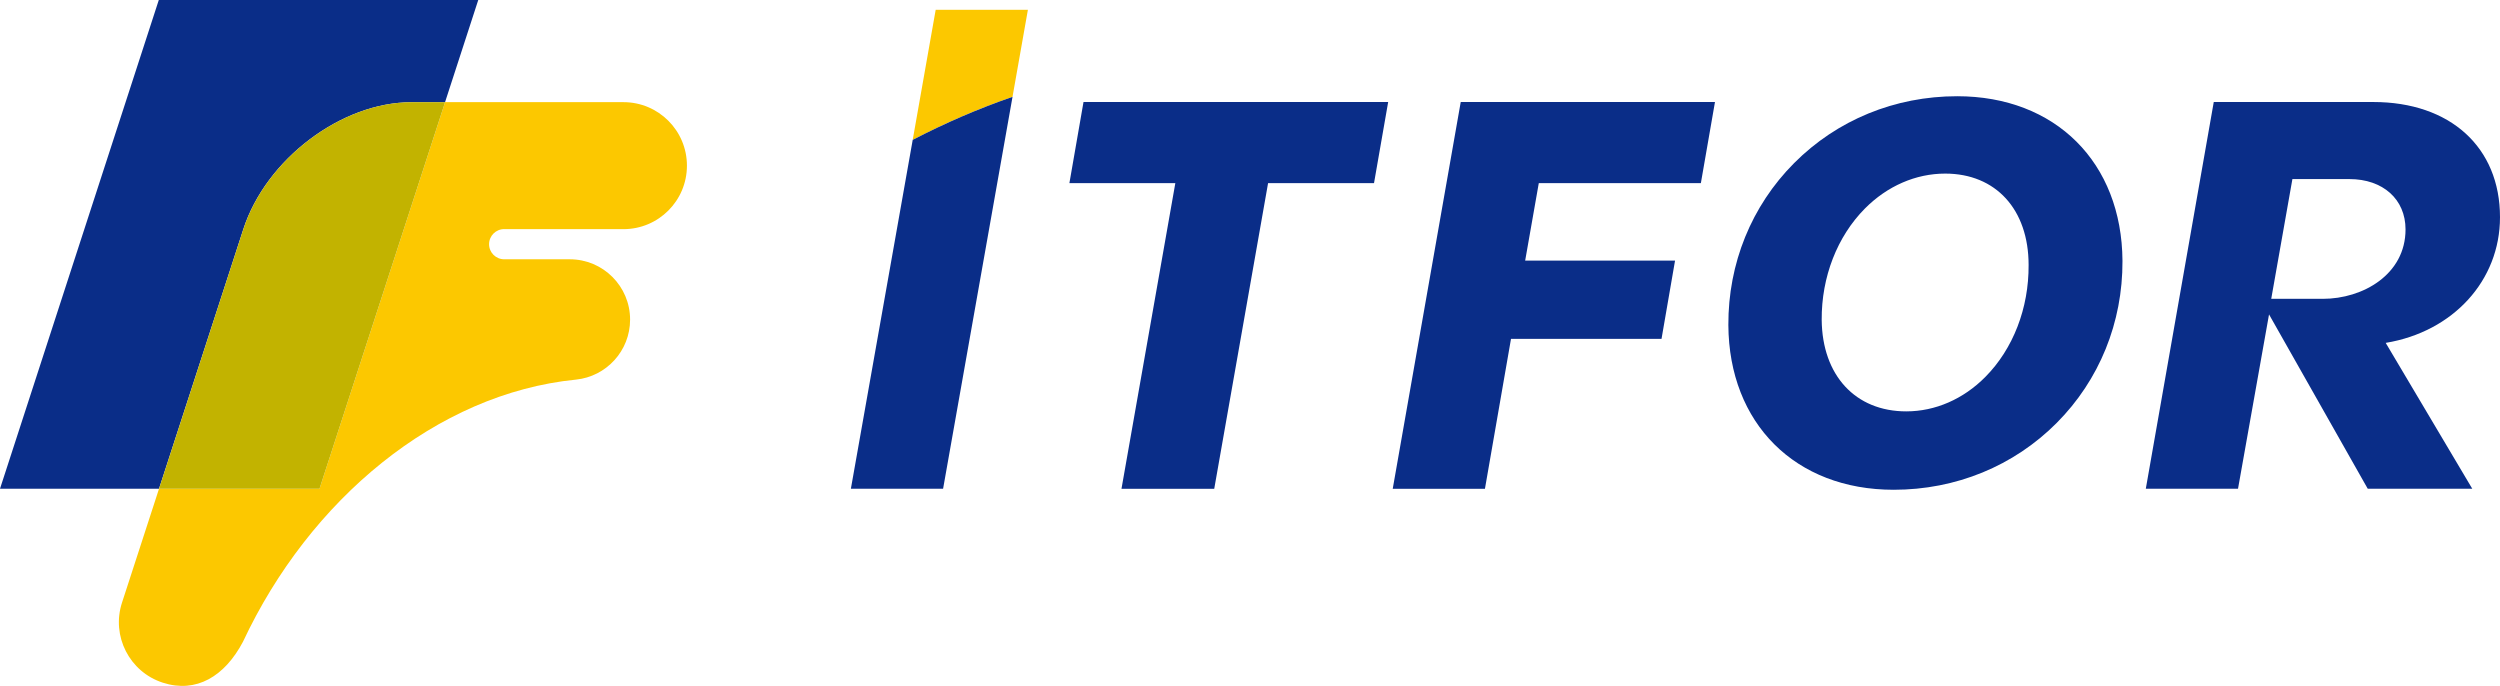 <?xml version="1.0" encoding="UTF-8"?>
<svg id="_レイヤー_2" data-name="レイヤー_2" xmlns="http://www.w3.org/2000/svg" viewBox="0 0 510.24 140">
  <defs>
    <style>
      .cls-1 {
        fill: #fcc800;
      }

      .cls-2 {
        fill: #0a2d88;
      }

      .cls-3 {
        fill: #c2b300;
      }
    </style>
  </defs>
  <g id="design">
    <g>
      <g>
        <path class="cls-2" d="M83.99,20.86h6.84L97.61,0H32.41L0,99.75h32.45l17.21-52.98c4.65-14.31,20.02-25.91,34.33-25.91Z"/>
        <path class="cls-1" d="M102.9,46.77h24.34c7.16,0,12.96-5.8,12.96-12.96s-5.8-12.96-12.96-12.96h-36.4l-25.63,78.89h-32.75l-7.56,23.26c-2.21,6.81,1.51,14.12,8.32,16.33,6.81,2.21,12.63-1.26,16.37-8.35,13.58-28.99,39.48-50.66,67.95-53.5,6.21-.63,11.06-5.87,11.06-12.25,0-6.8-5.51-12.31-12.31-12.31h-13.39c-1.7,0-3.08-1.38-3.08-3.08s1.38-3.08,3.08-3.08Z"/>
        <path class="cls-3" d="M90.84,20.86h-6.84c-14.31,0-29.68,11.6-34.33,25.91l-17.21,52.98h32.75l25.63-78.89Z"/>
      </g>
      <g>
        <polygon class="cls-2" points="221.14 20.82 218.26 37.38 239.88 37.38 228.89 99.76 247.82 99.76 258.81 37.38 280.43 37.38 283.32 20.82 221.14 20.82"/>
        <polygon class="cls-2" points="284.25 99.76 303.07 99.76 308.39 69.16 339.11 69.16 341.87 53.19 311.28 53.19 314.06 37.38 347.14 37.38 350.02 20.82 298.13 20.82 284.25 99.76"/>
        <path class="cls-2" d="M399.45,19.64c-12.7,0-24.52,4.85-33.28,13.65-8.71,8.75-13.47,20.48-13.42,33.05h0c.12,20.11,13.68,33.62,33.74,33.62,12.7,0,24.51-4.84,33.27-13.64,8.72-8.76,13.48-20.5,13.43-33.06-.12-20.11-13.68-33.62-33.74-33.62ZM414.03,54.09c.06,8.8-3.16,17.13-8.84,22.85-4.49,4.53-10.22,7.02-16.13,7.02-10.37,0-17.15-7.33-17.26-18.67-.06-8.74,3.16-17.03,8.83-22.74,4.56-4.59,10.38-7.12,16.37-7.12,10.35,0,17.03,7.33,17.03,18.67h0Z"/>
        <path class="cls-2" d="M510.24,44.34c0-14.29-10.16-23.52-25.88-23.52h-32.54l-13.87,78.93h18.82l6.33-35.58,20.01,35.34.14.24h21.33l-17.67-29.77c13.77-2.27,23.33-12.73,23.33-25.65ZM479.51,36.55c6.85,0,11.45,4.13,11.45,10.27,0,9.2-8.7,14.17-16.88,14.17h-10.53l4.32-24.44h11.65Z"/>
        <g>
          <path class="cls-1" d="M209.79,2h-18.82l-4.69,26.55c6.62-3.45,13.42-6.39,20.37-8.78l3.14-17.77Z"/>
          <path class="cls-2" d="M192.48,99.76l14.17-79.99c-6.95,2.4-13.75,5.34-20.37,8.78l-12.62,71.2h18.82Z"/>
        </g>
      </g>
    </g>
  </g>
</svg>